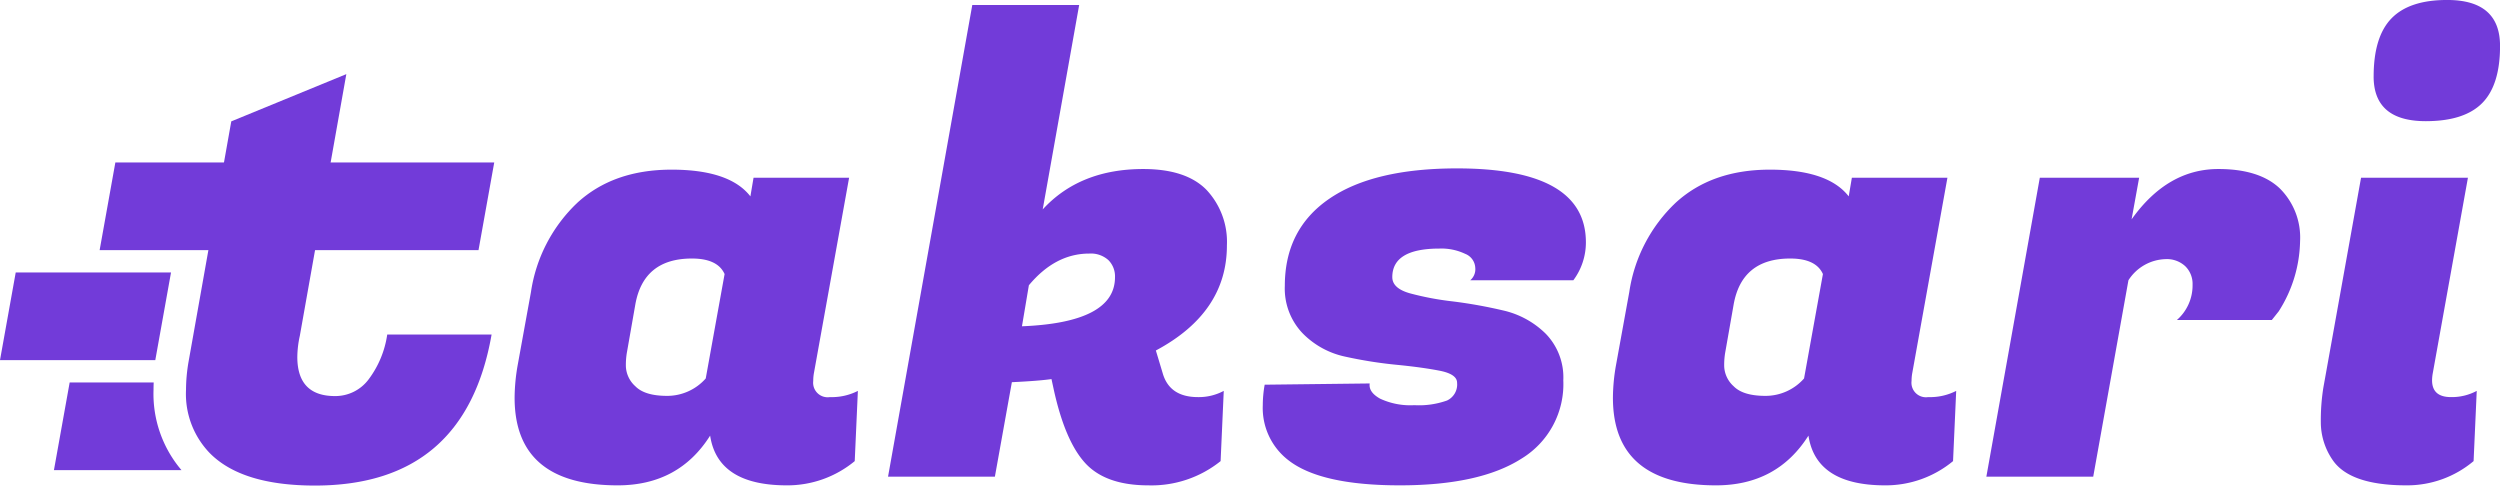 <svg xmlns="http://www.w3.org/2000/svg" width="378.493" height="73.512" viewBox="0 0 378.493 73.512">
  <g id="Group_216" data-name="Group 216" transform="translate(-358.633 -823.655)">
    <g id="Group_216-2" data-name="Group 216" transform="translate(436.543 823.655)">
      <path id="Path_114" data-name="Path 114" d="M568.408,910.529a2.2,2.2,0,0,0,2.523,2.446,8.706,8.706,0,0,0,4.235-.94l-.476,10.631a15.991,15.991,0,0,1-10.28,3.669q-10.472,0-11.612-7.527-4.76,7.528-13.992,7.527-15.611,0-15.61-13.266a29.175,29.175,0,0,1,.475-4.987l2-11.008a23.316,23.316,0,0,1,7-13.5q5.473-5.032,14.278-5.034t11.945,4.046l.476-2.822h14.468L568.5,909.4A6.723,6.723,0,0,0,568.408,910.529Zm-28.174-4.516a11.194,11.194,0,0,0-.19,2.353,4.274,4.274,0,0,0,1.427,2.964q1.428,1.459,4.807,1.458a7.776,7.776,0,0,0,5.854-2.635l2.855-15.806q-1.049-2.351-4.949-2.352-7.33,0-8.567,6.962Z" transform="translate(-523.196 -852.855)" fill="#723bd9"/>
      <path id="Path_115" data-name="Path 115" d="M689.541,884.63a7.977,7.977,0,0,0,3.9-.94l-.476,10.631a16.7,16.7,0,0,1-10.946,3.669q-6.474,0-9.566-3.387t-4.807-11.384l-.285-1.317q-2,.283-6,.47l-2.57,14.3H642.615l12.755-71.41h16.181l-5.521,30.954q5.616-6.115,15.229-6.116,6.473,0,9.566,3.152a11.507,11.507,0,0,1,3.093,8.421q0,10.16-10.756,15.9l1.047,3.481Q685.257,884.631,689.541,884.63ZM673.073,862.9q-5.139,0-9.137,4.8l-1.047,6.209q14.085-.564,14.087-7.432a3.479,3.479,0,0,0-1-2.587A3.961,3.961,0,0,0,673.073,862.9Z" transform="translate(-586.078 -824.51)" fill="#723bd9"/>
      <path id="Path_116" data-name="Path 116" d="M811.362,889.335a9.593,9.593,0,0,1-1.9,5.739h-15.61a2.188,2.188,0,0,0,.762-1.882,2.389,2.389,0,0,0-1.523-2.117,8.375,8.375,0,0,0-3.9-.8q-7.139,0-7.138,4.328,0,1.694,2.665,2.446a43.814,43.814,0,0,0,6.472,1.223,72.286,72.286,0,0,1,7.615,1.364,13.377,13.377,0,0,1,6.472,3.528,9.479,9.479,0,0,1,2.665,7.057,13.192,13.192,0,0,1-6.33,11.855q-6.331,4.045-18.418,4.045t-16.942-3.858a9.971,9.971,0,0,1-3.807-8.279,17.67,17.67,0,0,1,.286-3.1l15.9-.188q-.191,1.318,1.571,2.3a10.83,10.83,0,0,0,5.187.988,12.642,12.642,0,0,0,4.949-.706,2.675,2.675,0,0,0,1.523-2.682q0-1.316-2.665-1.834t-6.52-.894a65.466,65.466,0,0,1-7.71-1.223,12.71,12.71,0,0,1-6.52-3.575,9.792,9.792,0,0,1-2.665-7.151q0-8.56,6.711-13.172t19.37-4.61Q811.36,878.139,811.362,889.335Z" transform="translate(-649.172 -852.642)" fill="#723bd9"/>
      <path id="Path_117" data-name="Path 117" d="M919.632,910.529a2.2,2.2,0,0,0,2.522,2.446,8.708,8.708,0,0,0,4.236-.94l-.476,10.631a15.993,15.993,0,0,1-10.28,3.669q-10.472,0-11.612-7.527-4.761,7.528-13.992,7.527-15.612,0-15.61-13.266a29.135,29.135,0,0,1,.476-4.987l2-11.008a23.313,23.313,0,0,1,7-13.5q5.472-5.032,14.277-5.034t11.946,4.046l.476-2.822h14.468L919.727,909.4A6.781,6.781,0,0,0,919.632,910.529Zm-28.174-4.516a11.228,11.228,0,0,0-.19,2.353,4.275,4.275,0,0,0,1.428,2.964q1.427,1.459,4.807,1.458a7.774,7.774,0,0,0,5.854-2.635l2.856-15.806q-1.049-2.351-4.95-2.352-7.33,0-8.566,6.962Z" transform="translate(-708.138 -852.855)" fill="#723bd9"/>
      <path id="Path_118" data-name="Path 118" d="M1041.336,889.253a20.335,20.335,0,0,1-3.236,10.631l-1.047,1.317H1022.68a6.959,6.959,0,0,0,2.379-5.362,3.739,3.739,0,0,0-1.095-2.776,4.083,4.083,0,0,0-3-1.081,6.894,6.894,0,0,0-5.615,3.2l-5.331,29.731H993.84l8.091-45.254h15.039l-1.143,6.3q5.426-7.62,13.136-7.621,6.186,0,9.28,2.917A10.463,10.463,0,0,1,1041.336,889.253Z" transform="translate(-771.02 -852.749)" fill="#723bd9"/>
      <path id="Path_119" data-name="Path 119" d="M1120.5,883.774a7.979,7.979,0,0,0,3.9-.94l-.476,10.631a15.62,15.62,0,0,1-10.185,3.669q-8.662,0-11.232-3.951a10.093,10.093,0,0,1-1.713-5.6,31.67,31.67,0,0,1,.381-5.222l5.711-31.8h16.181l-5.33,29.636a6.267,6.267,0,0,0-.1,1.035Q1117.642,883.775,1120.5,883.774Zm-11.707-48.547q0-6.019,2.712-8.8t8.424-2.775q8,0,8,6.962,0,5.927-2.712,8.656T1116.69,842Q1108.789,842,1108.79,835.227Z" transform="translate(-827.339 -823.655)" fill="#723bd9"/>
    </g>
    <g id="Group_218" data-name="Group 218" transform="translate(358.633 834.883)">
      <g id="Group_217" data-name="Group 217" transform="translate(28.166)">
        <path id="Path_120" data-name="Path 120" d="M435.354,887.258a15.515,15.515,0,0,0-.381,3.2q0,5.927,5.712,5.927a6.294,6.294,0,0,0,5.092-2.54,14.821,14.821,0,0,0,2.808-6.775h15.8q-4,22.863-26.746,22.863-11.043,0-15.9-4.893a12.88,12.88,0,0,1-3.617-9.6,25.444,25.444,0,0,1,.381-4.234l6.472-36.411,17.418-7.15Z" transform="translate(-418.126 -847.649)" fill="#723bd9"/>
      </g>
      <path id="Path_121" data-name="Path 121" d="M450.24,876.225l-2.38,13.266H390.5l2.38-13.266Z" transform="translate(-375.415 -862.852)" fill="#723bd9"/>
      <path id="Path_122" data-name="Path 122" d="M384.524,911.811l-2.38,13.266H358.633l2.38-13.266Z" transform="translate(-358.633 -881.785)" fill="#723bd9"/>
      <path id="Path_123" data-name="Path 123" d="M395.188,960.665H375.881l2.381-13.267h12.721c-.014.379-.024.749-.024,1.114A17.821,17.821,0,0,0,395.188,960.665Z" transform="translate(-367.715 -900.719)" fill="#723bd9"/>
    </g>
  </g>
</svg>

